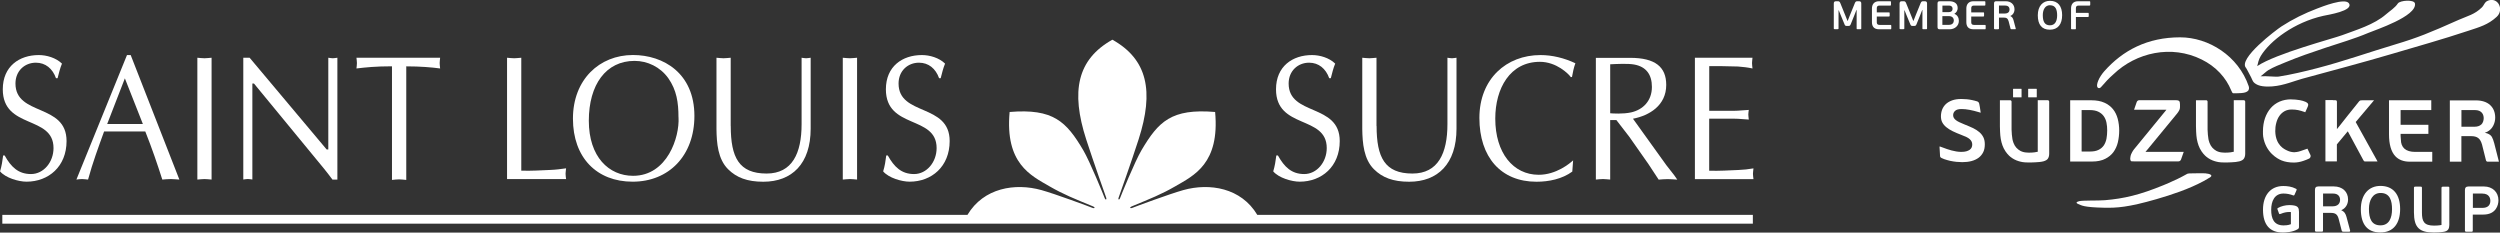 <?xml version="1.0" encoding="UTF-8"?>
<svg id="Calque_2" data-name="Calque 2" xmlns="http://www.w3.org/2000/svg" viewBox="0 0 484.91 45.11">
  <rect x="0" y="0" width="484.91" height="45.11" fill="#333333" stroke="none"/>
  <defs>
    <style>
      .cls-1, .cls-2 {
        fill: #fff;
      }

      .cls-2 {
        fill-rule: evenodd;
      }
    </style>
  </defs>
  <g id="Calque_1-2" data-name="Calque 1">
    <path class="cls-1" d="M444.35,43.48v-2.35c-.1-.01-.21-.01-.33-.01-.51,0-1.05,.11-1.62,.35-.2,.07-.27,.11-.35-.05l-.29-.79c-.06-.14-.05-.21,.1-.3,.56-.32,1.41-.55,2.18-.55,.43,0,.68,.03,.94,.08,.72,.14,.94,.46,.94,1.23v2.91c0,.2-.05,.34-.24,.45-.94,.58-2.34,.65-2.9,.65-2.52,0-3.84-1.5-3.84-4.44,0-2.76,1.45-4.58,3.94-4.58,.76,0,1.64,.1,2.45,.53,.14,.06,.19,.14,.08,.36l-.34,.78c-.08,.16-.11,.2-.3,.14-.55-.21-1.2-.35-1.85-.35-1.74,0-2.39,1.48-2.39,3.15s.49,3.03,2.4,3.03c.25,0,.88-.01,1.41-.23Z"/>
    <path class="cls-1" d="M455.83,44.69c.04,.11-.01,.26-.16,.26h-1.11c-.12,0-.29-.01-.35-.2l-.6-2.32c-.25-.89-.66-1.14-1.55-1.14h-1.48v3.39c0,.23-.06,.26-.29,.26h-.98c-.19,0-.29-.05-.29-.26v-7.81c0-.49,.18-.71,.7-.71h2.95c1.68,0,2.77,1.03,2.77,2.53,0,.98-.53,1.75-1.29,2.06v.05c.59,.25,.83,.69,.99,1.29l.69,2.59Zm-3.3-7.15h-1.94v2.48h1.85c1.01,0,1.45-.56,1.45-1.25,0-.5-.24-1.23-1.37-1.23Z"/>
    <path class="cls-1" d="M461.69,45.09c-2.5,0-3.77-1.58-3.77-4.5s1.58-4.53,3.8-4.53c2.51,0,3.82,1.7,3.82,4.48s-1.28,4.55-3.85,4.55Zm.06-7.66c-1.53,0-2.26,1.4-2.26,3.09,0,1.93,.53,3.19,2.24,3.19s2.24-1.5,2.24-3.13-.4-3.15-2.21-3.15Z"/>
    <path class="cls-1" d="M475.06,43.74c0,.64-.24,1.06-.99,1.21-.64,.12-1.46,.15-1.96,.15-2.82,0-3.89-.93-3.89-3.9v-4.74c-.01-.21,.09-.26,.28-.26h.98c.23,0,.29,.04,.29,.26v4.77c0,1.71,.39,2.53,2.35,2.53,.25,0,.85-.01,1.44-.12v-7.17c0-.21,.09-.26,.29-.26h.98c.23,0,.25,.04,.25,.26v7.28Z"/>
    <path class="cls-1" d="M479.63,44.69c0,.23-.06,.26-.29,.26h-.94c-.19,0-.29-.05-.29-.26v-7.81c0-.46,.18-.71,.7-.71h2.98c1.68,0,2.82,1.1,2.82,2.68,0,.89-.44,2.77-2.94,2.77h-2.04v3.08Zm1.87-7.15h-1.85v2.78h1.88c1.05,0,1.51-.57,1.51-1.37,0-.58-.3-1.4-1.54-1.4Z"/>
    <g>
      <g>
        <path class="cls-1" d="M436.17,16.72c-2.01-5.87-7.77-9.48-13.31-9.48-6.29,0-11.1,2.49-14.75,6.63-.06,.07-.18,.22-.3,.37-.15,.18-.52,.76-.6,.92-.66,1.28-.54,1.94-.05,1.94,.44,0,.78-.94,2.76-2.68,4.43-4.25,11.26-5.78,17.12-2.88,2.8,1.38,4.73,3.54,5.73,5.99,.15,.34,.25,.56,.4,.56,.04,0,.48,0,.67,0,.55,0,1.24-.04,1.63-.16,.75-.24,.76-.63,.76-.91,0-.08-.06-.3-.06-.3Z"/>
        <path class="cls-1" d="M427.89,33.63c-.7-.06-2.4,0-2.92,0-.22,0-.42,0-.61,.05-.04,0-.11,.04-.12,.04-1.2,.68-2.46,1.29-3.81,1.87-.13,.06-.2,.09-.2,.09l.02-.02c-.21,.09-.42,.18-.64,.27-4.57,1.87-7.59,2.58-11.31,2.9-1.41,.12-4.35,0-5.05,.2-.47,.13-.69,.31-.17,.53,.65,.27,1.02,.65,5.06,.73,2.42,.05,4.67-.08,10.13-1.66,2.91-.84,6.29-1.96,9.11-3.48,.35-.2,.59-.33,.77-.44,.21-.12,.42-.25,.62-.38,.48-.38-.24-.64-.9-.69Z"/>
      </g>
      <path class="cls-1" d="M427.91,19.44c.16,0,.28,.12,.28,.28v5.43c0,.49,.1,1.49,.17,1.84,.02,.1,.1,.47,.21,.74,.16,.39,.32,.67,.55,.92,.22,.24,.52,.48,.77,.61,.34,.17,.69,.3,1.29,.33h.06c.09,0,.21,.02,.32,.02,.16,0,.99,0,1.6-.16h.04s.07-.02,.07-.02v-.07s0-.11,0-.11v-9.81h1.96c.16,0,.26,.15,.26,.28v10.09c0,.37-.08,.69-.24,.94-.15,.24-.45,.42-.88,.54-.23,.06-.48,.1-.74,.13-.27,.03-.55,.05-.83,.06-.29,.01-.55,.02-.79,.03-.25,0-.44,0-.59,0-.98,0-1.38-.12-1.84-.25h0c-.6-.18-1.11-.45-1.6-.84-.29-.23-.84-.75-1.29-1.63-.35-.69-.59-1.61-.67-2.51-.02-.28-.08-1-.08-1.78v-4.61s0-.27,0-.27v-.17h1.99"/>
      <path class="cls-1" d="M389.89,19.44c.16,0,.28,.12,.28,.28v5.43c0,.49,.1,1.49,.17,1.84,.02,.1,.1,.47,.21,.74,.16,.39,.32,.67,.55,.92,.22,.24,.52,.48,.77,.61,.34,.17,.69,.3,1.29,.33h.06c.09,0,.21,.02,.32,.02,.16,0,.99,0,1.6-.16h.04s.07-.02,.07-.02v-.07s0-.11,0-.11v-9.81h1.96c.15,0,.26,.15,.26,.28v10.09c0,.37-.08,.69-.24,.94-.15,.24-.45,.42-.88,.54-.23,.06-.48,.1-.75,.13-.27,.03-.55,.05-.83,.06-.29,.01-.55,.02-.79,.03-.25,0-.44,0-.59,0-.98,0-1.37-.12-1.84-.25h0c-.6-.18-1.11-.45-1.6-.84-.29-.23-.84-.75-1.29-1.63-.35-.69-.59-1.61-.67-2.51-.02-.28-.08-1-.08-1.78v-4.61s0-.27,0-.27v-.17h1.99"/>
      <path class="cls-2" d="M482.56,.14c-.66,.25-.71,.86-1.18,1.31-1.4,1.37-2.76,1.64-4.48,2.4-5.65,2.52-7.99,3.47-12.23,4.74-5.08,1.52-10.09,3.3-15.22,4.63-2.46,.64-4.94,1.23-7.44,1.63-.61,.1-2.41-.14-3.54-.05,.55-.39,1.1-.96,1.53-1.21,1.03-.61,2.18-1.04,3.28-1.5,2.55-1.06,5.14-1.95,7.76-2.82,2.77-.92,5.61-1.74,8.31-2.88,1.43-.6,9.46-3.24,9.07-5.7-.13-.84-2.93-.63-3.33-.01-.55,.84-1.56,1.46-2.28,2.09-2.33,2.03-5.75,3.02-8.53,4.06-1.7,.64-12.82,3.55-16.46,5.99,.14-.57,.28-1.3,.69-1.97,1.81-2.95,6.48-6.52,12.13-7.78,.95-.21,5.88-.96,4.98-2.41-.72-1.16-5.28,.65-6.19,1-2.41,.92-4.7,2.03-6.9,3.46-1.04,.68-8.57,6.33-6.86,8.08h0s.23,.42,.28,.5c.1,.13,.35,.72,.69,1.31,.28,.51,.24,1.03,1.34,1.49,1.1,.45,2.91,.24,2.91,.24h0c2-.15,4.29-1.09,5.6-1.45,5.84-1.6,11.69-3.13,17.5-4.85,4.96-1.47,9.66-2.77,14.86-4.5,2.06-.68,3.75-1.14,5.41-2.67,1.49-1.36,.31-3.9-1.68-3.15Z"/>
      <g>
        <path class="cls-1" d="M392.07,18.88h-1.57s-.04-.04-.04-.04v-1.56s0-.05,.04-.05h1.57s.04,.05,.04,.05v1.56s0,.04-.04,.04Z"/>
        <path class="cls-1" d="M395.01,18.88h-1.57s-.05-.04-.05-.04v-1.56s0-.05,.05-.05h1.57s.05,.05,.05,.05v1.56s0,.04-.05,.04Z"/>
      </g>
      <path class="cls-1" d="M483.75,27.66c-.1-.39-.23-.75-.39-1.05-.14-.28-.4-.5-.75-.66l-.06-.03-.59-.19,.26-.08,.15-.06,.08-.04c.49-.26,.87-.64,1.13-1.13,.26-.5,.4-1.03,.4-1.59,0-1.03-.33-1.85-.98-2.45-.66-.61-1.61-.91-2.82-.91h-4.14c-.24,0-.47,0-.64,0-.1,0-.17,0-.21,0-.01,0-.01,.01-.01,.02v11.86s0,.01,.01,.01v.04h0v-.04s.07,0,.21,0h1.87c.17,0,.1,0,.15,0,0,0,0,0,0-.01v-4.94h1.94c.56,0,1.01,.12,1.33,.37,.33,.24,.57,.68,.74,1.28l.77,3.08c.05,.13,.16,.22,.29,.22h2.08c.08,0,.1,0,.11,0h.01s.01,0,.01,0c0-.03-.03-.13-.04-.17l-.89-3.49Zm-2.47-3.52c-.3,.29-.74,.44-1.29,.44h-2.56v-3.23h2.62c.33,0,.6,.05,.82,.14,.22,.1,.4,.23,.53,.38,.12,.15,.22,.32,.27,.51,.05,.18,.08,.35,.08,.52,0,.46-.15,.94-.45,1.24Z"/>
      <path class="cls-1" d="M380.47,19.2c.32,0,.66,.02,1.01,.05,.35,.03,.69,.09,1.03,.16,.33,.07,.66,.15,.97,.25,.26,.08,.36,.24,.42,.46,.05,.16,.18,.96,.27,1.64,0,.05,0,.08,0,.1,0,0,0,0,0,0-.2-.06-.4-.12-.47-.14-.55-.17-1.11-.3-1.66-.41-.56-.11-1.09-.16-1.58-.16-.57,0-.98,.11-1.23,.34-.26,.23-.39,.51-.39,.85,0,.19,.04,.36,.13,.52,.08,.15,.22,.3,.4,.44,.17,.13,.39,.27,.67,.4,.27,.13,.6,.27,.99,.43,.59,.23,1.14,.47,1.64,.7,.48,.23,.9,.5,1.24,.79,.33,.28,.6,.62,.79,1,.19,.38,.28,.84,.28,1.38,0,.58-.1,1.1-.31,1.52-.21,.42-.5,.78-.87,1.06-.37,.28-.83,.5-1.37,.65-.55,.15-1.16,.22-1.81,.22-.36,0-.75-.02-1.15-.06-.4-.04-.8-.11-1.2-.19-.39-.09-.78-.2-1.16-.33-.24-.09-.33-.13-.54-.23-.03-.01-.27-.14-.27-.36,0-.04-.08-1.47-.1-1.76,0-.09,.01-.11,.02-.11h0s.02,0,.04,0c.05,.02,.15,.06,.28,.1,.36,.13,.9,.33,1.1,.4,.29,.1,.59,.19,.89,.27,.3,.08,.61,.14,.93,.2,.32,.05,.64,.08,.96,.08,.38,0,.71-.04,.97-.11,.27-.08,.49-.18,.66-.3,.18-.13,.32-.3,.39-.48,.07-.17,.1-.36,.1-.54,0-.21-.04-.4-.12-.56-.08-.17-.2-.33-.37-.48-.16-.15-.38-.29-.65-.42-.25-.12-.58-.26-.96-.4-.61-.23-1.17-.47-1.67-.71-.49-.24-.91-.5-1.26-.79-.34-.28-.6-.59-.78-.93-.18-.33-.26-.74-.26-1.19s.08-.9,.24-1.31c.16-.4,.4-.75,.71-1.05,.32-.3,.73-.54,1.22-.72,.5-.18,1.1-.27,1.79-.27m3.43,.92c.05,.16,.18,.96,.27,1.64"/>
      <path class="cls-1" d="M401.52,31.33h4.31c.96,0,1.8-.17,2.5-.52,.66-.33,1.2-.77,1.6-1.31,.4-.55,.69-1.19,.86-1.9,.17-.73,.26-1.5,.26-2.28s-.1-1.57-.29-2.29c-.19-.71-.5-1.34-.92-1.86-.42-.52-.98-.94-1.66-1.25-.68-.31-1.53-.47-2.52-.47,0,0-4.03,0-4.12,0v11.89Zm2.24-2.02v-7.96h1.58c.65,0,1.2,.1,1.64,.31,.44,.21,.8,.5,1.06,.86,.26,.36,.44,.78,.54,1.27,.1,.47,.14,.98,.14,1.53s-.05,1.11-.14,1.59c-.1,.5-.28,.94-.52,1.3-.26,.37-.6,.66-1.04,.87-.43,.21-.97,.31-1.61,.31h-1.64v-.08Z"/>
      <path class="cls-1" d="M452.5,19.44c.06,0,.14,0,.21,0,.07,0,.14,0,.19,0,.06,0,.08,0,.1,0,.27,0,.28,.24,.28,.28v5.32l.15-.18,.24-.3,.07-.08,1.65-2.09,2.19-2.73c.08-.09,.15-.14,.22-.17,.05-.01,.17-.04,.44-.04h2.24l-3.46,4.1-.06,.07-.04,.04,.03,.05,.04,.08,4.09,7.38h0s.02,.04,.02,.04h0s0,0,0,0c.03,.05,.05,.09,.05,.11,0,0-.02,0-.04,0h-2.38c-.12,0-.17-.05-.21-.09,0,0-.01-.01-.02-.02-.02-.02-.04-.06-.13-.21l-2.83-5.25-.09-.17-.06-.11-.08,.09-.13,.15-1.86,2.23-.03,.04-.02,.02v3.31h-2.22s0-.05,0-.09v-11.81h1.44"/>
      <path class="cls-1" d="M471.58,19.44v1.91h-5.95v2.85s5.39,0,5.39,0v1.77h-5.39v.38s.05,.69,.05,.69c0,1.58,.95,2.42,2.75,2.42h3.21c.08,0,.1,0,.11,0h.02v1.9c-.29,0-2.81,0-4.36,0-1.2,0-2.15-.36-2.81-1.07-.81-.87-1.22-2.3-1.22-4.24v-3.56c0-.2,0-3.04,0-3.04h7.74s.46,0,.46,0"/>
      <path class="cls-1" d="M444.38,19.28c.58,0,1.16,.05,1.72,.15,.38,.07,.77,.18,1.14,.34,.47,.24,.57,.49,.38,.92-.2,.45-.39,.87-.39,.87-.04,.08-.07,.17-.09,.21-.04-.01-.1-.04-.17-.06-.43-.15-.84-.27-1.21-.35-.38-.08-.8-.12-1.26-.12-.52,0-.98,.11-1.38,.33-.4,.22-.73,.53-1,.91-.27,.38-.47,.83-.6,1.34-.15,.55-.21,1.11-.2,1.65,.07,2.71,1.75,3.47,2.3,3.72,.04,.02,.07,.03,.09,.04,.35,.17,.76,.27,1.25,.3,0,0,.01,0,.02,0,.16,0,.75-.06,1.17-.21,.13-.04,.26-.09,.38-.13,.3-.1,.58-.19,.84-.29,0,0,.14-.05,.19-.07,0,0,0,0,0,0,0,0,0,.01,0,.02,.01,.03,.03,.08,.08,.15,0,0,.29,.62,.48,1.02,.19,.39-.11,.68-.22,.73-.36,.18-.72,.31-1.12,.45-.63,.22-1.27,.33-1.85,.33-.93,0-1.74-.14-2.41-.42-.71-.29-3.06-1.49-3.55-4.64-.04-.29-.04-.59-.04-.91v-.1c0-.93,.14-1.79,.4-2.55,.27-.76,.64-1.41,1.11-1.95,.47-.54,1.05-.96,1.71-1.25,.67-.29,1.42-.44,2.23-.44"/>
      <path class="cls-1" d="M422,19.43c.32,0,.54,.05,.67,.16,.11,.1,.17,.31,.17,.63v.58c0,.23-.06,.45-.17,.64-.12,.22-.26,.42-.4,.59l-5.72,6.95-.29,.34-.12,.14h.18s.42,0,.42,0h6.82s0,.03-.01,.04l-.5,1.41s-.1,.39-.52,.39h-8.56c-.37,0-.57,0-.62-.04-.11-.12-.17-.28-.16-.57,.02-.24,.04-.58,.36-1.16,.12-.23,.21-.35,.38-.58l5.91-7.21,.26-.32,.11-.14h-.17s-.38,0-.38,0h-5.73s.03-.08,.04-.11l.48-1.39c.09-.27,.37-.35,.5-.35h7.04"/>
    </g>
    <path class="cls-1" d="M360.13,1.93h-.05l-.41,1.05-.69,1.71c-.11,.26-.19,.34-.44,.34h-.35c-.26,0-.33-.08-.43-.34l-.68-1.64-.42-1.04h-.05v3.49c0,.14-.05,.16-.18,.16h-.56c-.12,0-.18-.02-.18-.16V.71c0-.32,.1-.47,.45-.47h.32c.26,0,.37,.07,.49,.35l.92,2.27,.48,1.2h.03l.48-1.21,.92-2.26c.12-.28,.23-.35,.5-.35h.29c.33,0,.45,.14,.45,.46V5.51c0,.14-.05,.16-.18,.16h-.55c-.12,0-.17-.02-.17-.16V1.93Z"/>
    <path class="cls-1" d="M366.68,5.68h-2.21c-1.09,0-1.38-.67-1.38-1.39V1.64c0-.73,.38-1.4,1.38-1.4h2.16c.13,0,.15,.05,.15,.18v.49c0,.13-.02,.17-.15,.17h-2.06c-.39,0-.54,.18-.54,.51v.81h2.34c.13,0,.16,.05,.16,.19v.43c0,.12-.02,.18-.16,.18h-2.34v1.13c0,.33,.16,.5,.54,.5h2.11c.14,0,.16,.05,.16,.19v.48c0,.12-.03,.18-.16,.18Z"/>
    <path class="cls-1" d="M372.89,1.93h-.05l-.41,1.05-.69,1.71c-.11,.26-.19,.34-.44,.34h-.35c-.25,0-.33-.08-.43-.34l-.68-1.64-.42-1.04h-.05v3.49c0,.14-.05,.16-.18,.16h-.56c-.12,0-.18-.02-.18-.16V.71c0-.32,.1-.47,.45-.47h.32c.26,0,.37,.07,.49,.35l.92,2.27,.48,1.2h.03l.48-1.21,.92-2.26c.12-.28,.23-.35,.5-.35h.29c.33,0,.45,.14,.45,.46V5.51c0,.14-.05,.16-.18,.16h-.55c-.12,0-.17-.02-.17-.16V1.93Z"/>
    <path class="cls-1" d="M379.1,2.7c.59,.22,.85,.79,.85,1.34,0,.98-.81,1.64-1.81,1.64h-1.89c-.33,0-.44-.13-.44-.44V.68c0-.3,.11-.44,.44-.44h1.8c.96,0,1.67,.38,1.67,1.34,0,.46-.26,.87-.61,1.06v.06Zm-2.35-.35h1.26c.29,0,.72-.12,.72-.67,0-.37-.26-.6-.67-.6h-1.3v1.27Zm1.29,.78h-1.29v1.69h1.28c.74,0,.94-.49,.94-.84,0-.5-.33-.85-.93-.85Z"/>
    <path class="cls-1" d="M384.99,5.68h-2.21c-1.09,0-1.38-.67-1.38-1.39V1.64c0-.73,.38-1.4,1.38-1.4h2.16c.13,0,.15,.05,.15,.18v.49c0,.13-.02,.17-.15,.17h-2.06c-.39,0-.53,.18-.53,.51v.81h2.34c.13,0,.15,.05,.15,.19v.43c0,.12-.02,.18-.15,.18h-2.34v1.13c0,.33,.16,.5,.53,.5h2.11c.14,0,.16,.05,.16,.19v.48c0,.12-.03,.18-.16,.18Z"/>
    <path class="cls-1" d="M390.98,5.51c.02,.07,0,.16-.1,.16h-.69c-.08,0-.18,0-.22-.12l-.37-1.43c-.16-.55-.41-.71-.96-.71h-.91v2.1c0,.14-.04,.16-.18,.16h-.6c-.12,0-.18-.03-.18-.16V.68c0-.3,.11-.44,.43-.44h1.83c1.04,0,1.71,.64,1.71,1.57,0,.61-.33,1.09-.8,1.28v.03c.36,.16,.51,.43,.61,.8l.43,1.61Zm-2.05-4.43h-1.2v1.54h1.15c.63,0,.9-.35,.9-.78,0-.31-.15-.76-.84-.76Z"/>
    <path class="cls-1" d="M397.59,5.76c-1.55,0-2.33-.98-2.33-2.79s.98-2.81,2.36-2.81c1.56,0,2.36,1.05,2.36,2.78s-.79,2.82-2.39,2.82Zm.04-4.75c-.95,0-1.4,.87-1.4,1.92,0,1.2,.33,1.98,1.39,1.98s1.39-.93,1.39-1.94-.25-1.95-1.37-1.95Z"/>
    <path class="cls-1" d="M402.48,5.68h-.59c-.12,0-.18-.03-.18-.16V1.64c0-.73,.33-1.4,1.38-1.4h2.18c.14,0,.16,.05,.16,.18v.48c0,.13-.03,.18-.16,.18h-2.08c-.39,0-.54,.17-.54,.5v.91h2.33c.13,0,.16,.04,.16,.18v.44c0,.12-.02,.18-.16,.18h-2.33v2.23c0,.14-.04,.16-.18,.16Z"/>
    <g>
      <path class="cls-1" d="M.91,30.17c1.23,2.21,2.64,3.59,5.1,3.59s4.37-2.32,4.37-5.04c0-6.43-9.84-3.59-9.84-11.4,0-4.46,3.21-6.64,6.98-6.64,1.51,0,3.33,.52,4.5,1.66-.38,.9-.6,1.87-.85,2.83h-.31c-.66-1.87-2.04-3.01-3.9-3.01-2.17,0-3.96,1.59-3.96,4.04,0,6.36,9.91,3.8,9.91,11.16,0,4.94-3.49,7.88-7.77,7.88-1.54,0-4.06-.73-5.13-2,.31-1,.47-2.04,.6-3.08h.31Z"/>
      <path class="cls-1" d="M27.71,24.05h-6.92l3.43-8.85,3.49,8.85Zm-2.36-13.37h-.72l-9.81,24.15c.35-.04,.69-.1,1.1-.1,.38,0,.72,.07,1.16,.1,.88-3.25,2.01-6.29,3.11-9.33h7.99c1.26,3.15,2.39,6.46,3.3,9.33,.54-.04,1.07-.1,1.67-.1,.54,0,1.04,.07,1.64,.1L25.35,10.68Z"/>
      <path class="cls-1" d="M38.28,11.2c.44,.03,.91,.1,1.38,.1,.44,0,.88-.07,1.38-.1v23.63c-.5-.04-.94-.1-1.38-.1-.47,0-.94,.07-1.38,.1V11.2Z"/>
      <path class="cls-1" d="M65.42,34.83h-.94c-.35-.48-.98-1.31-1.63-2.11l-13.59-16.52h-.31v18.62c-.31-.04-.6-.1-.88-.1-.31,0-.6,.07-.88,.1V11.2h1.23l14.94,17.79h.32V11.2c.28,.03,.57,.1,.88,.1,.28,0,.57-.07,.88-.1v23.63Z"/>
      <path class="cls-1" d="M78.79,34.9c-.5-.04-.94-.11-1.38-.11-.47,0-.94,.07-1.38,.11V12.86c-3.18,0-5.1,.21-6.89,.42,.03-.35,.09-.69,.09-1.04s-.06-.66-.09-1.04h16.23c-.03,.38-.09,.69-.09,1.04s.06,.69,.09,1.04c-1.57-.21-3.77-.41-6.57-.41v22.05Z"/>
      <path class="cls-1" d="M101.12,33.1c1.92,.07,3.81-.07,5.69-.14,1.01-.04,1.98-.17,2.99-.31-.03,.38-.1,.69-.1,1.04s.06,.69,.1,1.04h-11.45V11.2c.44,.03,.91,.1,1.38,.1,.44,0,.88-.07,1.38-.1v21.91Z"/>
      <path class="cls-1" d="M131.61,22.77c.22,3.8-2.17,11.33-8.81,11.33-4.69,0-8.59-3.66-8.59-10.68s3.34-11.61,8.87-11.61c2.52,0,4.97,1.17,6.54,3.35,1.63,2.32,1.98,4.73,1.98,7.6Zm-8.9,12.47c7.01,0,11.98-5.04,11.98-12.75,0-8.29-6.01-11.82-11.92-11.82-6.51,0-11.64,4.77-11.64,12.34s4.62,12.23,11.58,12.23Z"/>
      <path class="cls-1" d="M141.74,24.43c0,6.08,1.57,9.23,6.95,9.23,5,0,6.79-3.97,6.79-9.57V11.2c.28,.03,.57,.1,.88,.1,.28,0,.57-.07,.88-.1v13.75c0,6.84-3.65,10.3-9.19,10.3-3.11,0-5.19-.8-6.82-2.42-1.98-1.97-2.23-5.05-2.26-7.81V11.2c.44,.03,.91,.1,1.38,.1,.44,0,.88-.07,1.38-.1v13.23Z"/>
      <path class="cls-1" d="M163.47,11.2c.44,.03,.91,.1,1.39,.1,.44,0,.88-.07,1.38-.1v23.63c-.5-.04-.94-.1-1.38-.1-.47,0-.94,.07-1.39,.1V11.2Z"/>
      <path class="cls-1" d="M172.21,30.17c1.23,2.21,2.64,3.59,5.09,3.59s4.37-2.32,4.37-5.04c0-6.43-9.84-3.59-9.84-11.4,0-4.46,3.21-6.64,6.98-6.64,1.51,0,3.34,.52,4.5,1.66-.38,.9-.6,1.87-.85,2.83h-.31c-.66-1.87-2.04-3.01-3.9-3.01-2.17,0-3.96,1.59-3.96,4.04,0,6.36,9.91,3.8,9.91,11.16,0,4.94-3.49,7.88-7.77,7.88-1.54,0-4.06-.73-5.13-2,.32-1,.47-2.04,.6-3.08h.32Z"/>
      <path class="cls-1" d="M247.88,30.17c1.23,2.21,2.64,3.59,5.09,3.59s4.37-2.32,4.37-5.04c0-6.43-9.84-3.59-9.84-11.4,0-4.46,3.21-6.64,6.98-6.64,1.51,0,3.34,.52,4.5,1.66-.38,.9-.6,1.87-.85,2.83h-.31c-.66-1.87-2.05-3.01-3.9-3.01-2.17,0-3.97,1.59-3.97,4.04,0,6.36,9.91,3.8,9.91,11.16,0,4.94-3.49,7.88-7.77,7.88-1.54,0-4.06-.73-5.13-2,.31-1,.47-2.04,.6-3.08h.32Z"/>
      <path class="cls-1" d="M267.01,24.43c0,6.08,1.57,9.23,6.95,9.23,5,0,6.79-3.97,6.79-9.57V11.2c.28,.03,.57,.1,.88,.1,.28,0,.57-.07,.88-.1v13.75c0,6.84-3.65,10.3-9.19,10.3-3.11,0-5.19-.8-6.82-2.42-1.98-1.97-2.23-5.05-2.27-7.81V11.2c.44,.03,.91,.1,1.38,.1,.44,0,.88-.07,1.38-.1v13.23Z"/>
      <path class="cls-1" d="M304.97,33.28c-1.98,1.45-4.56,1.97-6.95,1.97-6.92,0-11.07-4.8-11.07-12.37s5.22-12.2,11.86-12.2c2.3,0,4.65,.59,6.76,1.59-.32,.86-.5,1.76-.66,2.66l-.22,.03c-.44-.62-2.77-2.97-6.01-2.97-5.79,0-8.65,5.15-8.65,11.02,0,6.63,3.46,10.89,8.43,10.89,3.4,0,6.04-2.21,6.67-2.8l-.16,2.18Z"/>
      <path class="cls-1" d="M312.33,12.47c1.32-.07,3.46-.17,4.62,.04,2.36,.42,3.46,1.97,3.46,4.35,0,2.7-1.73,4.42-4.03,4.94-1.6,.35-3.62,.21-4.06,.17V12.47Zm-2.77,22.36c.44-.04,.91-.1,1.38-.1,.44,0,.88,.07,1.38,.1v-11.54h1.2l2.51,3.25,3.71,5.29c.66,.97,1.29,1.93,1.98,3.01,.56-.04,1.19-.1,1.79-.1s1.16,.07,1.82,.1l-.6-.86-1.51-1.93-6.48-9.02c3.17-.62,6.45-2.56,6.45-6.56,0-3.49-2.14-5.25-6.98-5.25h-6.67v23.63Z"/>
      <path class="cls-1" d="M331.52,21.49h4.88c.94,0,1.85-.14,2.8-.17-.03,.28-.09,.59-.09,.9,0,.28,.06,.59,.09,.97-.94-.04-1.86-.17-2.8-.17h-4.88v10.09c1.92,.07,3.81-.07,5.7-.14,.97-.04,1.92-.14,2.89-.31-.03,.38-.1,.69-.1,1.04s.06,.69,.1,1.04h-11.36V11.2h11.17c-.03,.38-.09,.69-.09,1.04s.06,.69,.09,1.04c-.94-.21-1.89-.31-2.83-.38l-3.14-.07h-2.42v8.67Z"/>
    </g>
    <path class="cls-1" d="M243.87,41.68c-3.14-5.27-9.27-6.23-14.35-4.81-2.71,.76-9.34,3.22-9.84,3.43-.5,.21-.68-.05-.12-.29,3.57-1.48,5.66-2.29,8.41-3.88,3.62-2.1,8.64-4.41,7.72-14.41-8.48-.71-11,1.85-14.29,7.43-1.29,2.19-3.96,8.77-4.14,9.25-.18,.48-.44,.33-.28-.09,.17-.49,2.47-6.92,3.87-11.28,3-9.32,1.75-15.5-5.09-19.33-6.83,3.83-8.09,10.01-5.08,19.33,1.41,4.36,3.7,10.8,3.87,11.28,.15,.42-.11,.57-.29,.09-.18-.48-2.85-7.06-4.14-9.25-3.29-5.58-5.82-8.13-14.29-7.43-.92,10,4.1,12.31,7.72,14.41,2.75,1.59,4.84,2.41,8.41,3.88,.56,.23,.38,.5-.12,.29-.5-.21-7.14-2.68-9.84-3.43-5.08-1.42-11.21-.46-14.35,4.81H.45v1.7H339.99v-1.7h-96.11Z"/>
  </g>
</svg>